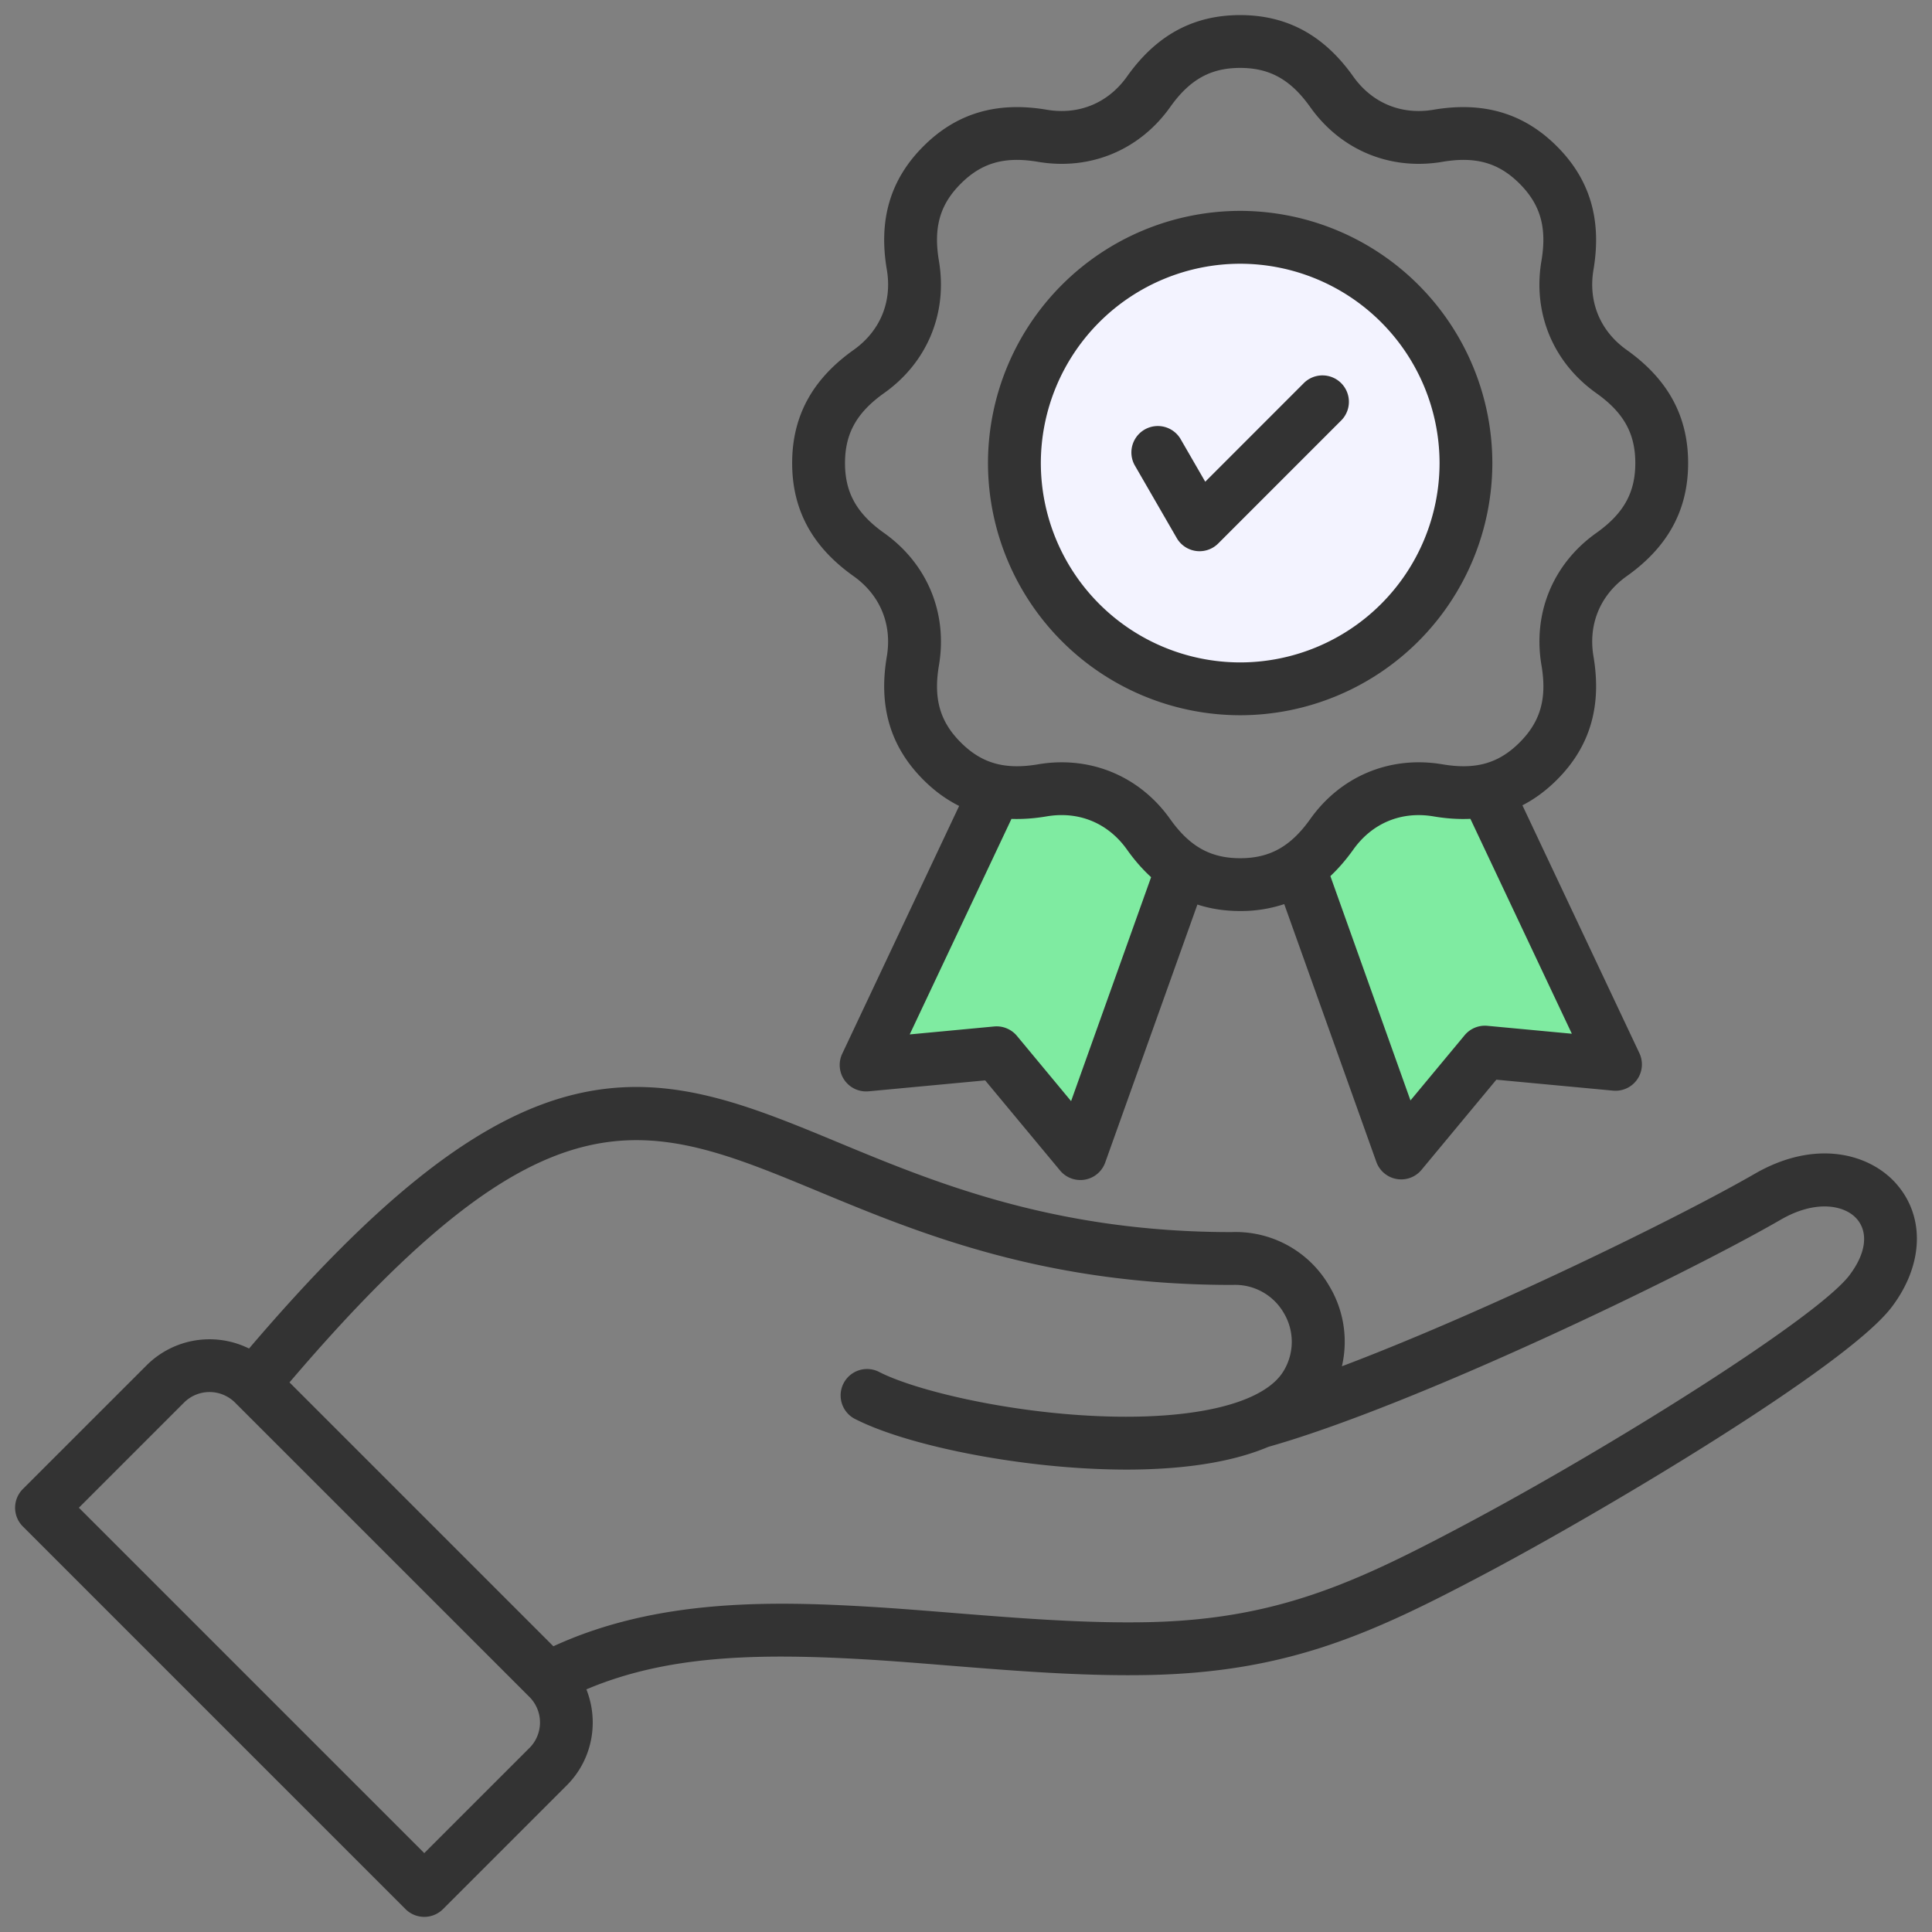 <svg width="53" height="53" fill="none" xmlns="http://www.w3.org/2000/svg"><rect width="100%" height="100%" fill="#808080" stroke="none"/><g clip-path="url(#clip0_1113_877)"><path fill-rule="evenodd" clip-rule="evenodd" d="M40.699 21.5l3.588 7.733-3.588-.318-2.284 2.755L35.5 23.5l5.199-2zm-13.199 0l-3.758 7.715 3.588-.32 2.284 2.756L32.5 23.5l-5-2z" fill="#7FEBA1"/><path d="M34.023 18.867a6.211 6.211 0 100-12.422 6.211 6.211 0 000 12.422z" fill="#F3F3FF"/><path fill-rule="evenodd" clip-rule="evenodd" d="M31.124 12.756a.725.725 0 011.255-.725l.684 1.184 2.716-2.717a.725.725 0 011.025 1.025l-3.384 3.385a.723.723 0 01-1.14-.15l-1.156-2.002zm2.897-5.521a5.475 5.475 0 00-5.468 5.468 5.475 5.475 0 005.468 5.469 5.475 5.475 0 005.47-5.469 5.475 5.475 0 00-5.47-5.468zm0 12.386a6.926 6.926 0 006.918-6.918 6.926 6.926 0 00-6.918-6.918 6.926 6.926 0 00-6.918 6.918 6.926 6.926 0 006.918 6.918zm-9.766-8.839c-.753.535-1.074 1.11-1.074 1.921 0 .812.321 1.386 1.074 1.92 1.183.841 1.745 2.197 1.503 3.628-.154.91.024 1.543.6 2.117.573.574 1.206.753 2.116.6.22-.038.437-.056.651-.056 1.183 0 2.265.556 2.976 1.558.534.752 1.109 1.073 1.92 1.073.812 0 1.386-.32 1.922-1.073.84-1.183 2.195-1.745 3.627-1.503.91.155 1.543-.025 2.117-.599.574-.574.754-1.207.6-2.117-.244-1.431.318-2.787 1.501-3.628.753-.534 1.073-1.108 1.073-1.92 0-.812-.32-1.386-1.073-1.92-1.183-.841-1.745-2.197-1.502-3.628.154-.91-.026-1.543-.6-2.117-.574-.574-1.206-.753-2.116-.599-1.432.243-2.788-.32-3.627-1.502-.536-.753-1.11-1.074-1.922-1.074-.812 0-1.386.321-1.92 1.074-.84 1.183-2.197 1.745-3.627 1.502-.911-.154-1.543.025-2.117.6-.575.573-.753 1.206-.6 2.116.243 1.43-.318 2.787-1.502 3.627zM43.12 28.358l-2.316-.217a.724.724 0 00-.625.258l-1.486 1.789-2.197-6.154c.221-.208.43-.449.627-.725.519-.73 1.32-1.063 2.204-.913.354.06.69.082 1.01.067l2.783 5.895zm-13.737 1.849l-1.485-1.789a.726.726 0 00-.626-.259l-2.316.218 2.791-5.912c.308.01.63-.012.968-.07.882-.149 1.685.184 2.203.914.206.29.425.54.66.754l-2.195 6.144zm-5.968-14.402c.729.518 1.062 1.322.913 2.204-.233 1.37.096 2.477 1.003 3.384.303.304.63.541.981.716l-3.208 6.799a.725.725 0 00.722 1.03l3.2-.3 2.055 2.473a.724.724 0 001.238-.22l2.529-7.077c.364.118.753.178 1.172.178a3.76 3.76 0 001.21-.19l2.526 7.07a.724.724 0 001.24.22l2.053-2.473 3.2.3a.723.723 0 00.723-1.03l-3.208-6.797c.337-.173.652-.406.946-.699.907-.907 1.235-2.014 1.004-3.384-.15-.882.183-1.685.913-2.204 1.132-.804 1.683-1.819 1.683-3.102 0-1.282-.551-2.297-1.683-3.102-.73-.518-1.063-1.322-.913-2.204.231-1.37-.097-2.477-1.004-3.383-.907-.908-2.015-1.236-3.384-1.004-.883.15-1.685-.183-2.203-.912C36.319.964 35.303.414 34.02.414c-1.283 0-2.297.55-3.102 1.684-.518.729-1.321 1.062-2.204.912-1.37-.232-2.476.096-3.384 1.004-.907.907-1.235 2.013-1.002 3.383.15.883-.183 1.686-.913 2.204-1.133.805-1.684 1.82-1.684 3.102 0 1.283.55 2.298 1.684 3.102zm27.32 19.178c.454-.595.529-1.174.2-1.548-.332-.376-1.122-.53-2.077.02-2.721 1.572-10.105 5.12-14.064 6.236-1.129.478-2.565.624-3.896.624-.294 0-.583-.008-.862-.02-2.498-.109-5.276-.69-6.607-1.383a.725.725 0 01.67-1.285c.988.514 3.504 1.112 6 1.22 2.672.117 4.585-.348 5.117-1.243a1.54 1.54 0 00-.002-1.592 1.54 1.54 0 00-1.398-.763h-.026c-5.154 0-8.586-1.422-11.342-2.566-4.764-1.976-7.414-3.075-14.506 5.24l7.239 7.239c2.832-1.304 5.97-1.246 8.713-1.082.71.043 1.446.102 2.226.165 1.793.144 3.648.293 5.4.255 3.516-.078 5.681-1.091 8.583-2.629 4.092-2.167 9.748-5.723 10.633-6.888zM14.523 47.952l-2.884 2.884-9.475-9.475 2.884-2.884a.991.991 0 011.4 0l8.076 8.075a.991.991 0 010 1.4zm37.5-15.475c-.732-.832-2.218-1.24-3.887-.276-2.117 1.222-7.393 3.794-11.324 5.28a2.968 2.968 0 00-.35-2.209 2.966 2.966 0 00-2.683-1.472c-4.859-.002-8.138-1.362-10.774-2.456-2.512-1.042-4.682-1.942-7.243-1.322-2.594.628-5.358 2.784-8.93 6.972a2.443 2.443 0 00-2.809.459L.626 40.849a.726.726 0 000 1.025l10.5 10.5a.728.728 0 001.025 0l3.397-3.397c.71-.71.889-1.754.538-2.633 2.182-.923 4.613-1.004 7.724-.818.694.042 1.423.1 2.194.163 1.83.147 3.723.3 5.55.26 3.835-.085 6.143-1.163 9.229-2.798 3.146-1.667 9.856-5.646 11.108-7.29.876-1.152.927-2.48.131-3.384z" fill="#333"/></g><defs><clipPath id="clip0_1113_877"><path fill="#fff" d="M0 0h53v53H0z"/></clipPath></defs></svg>